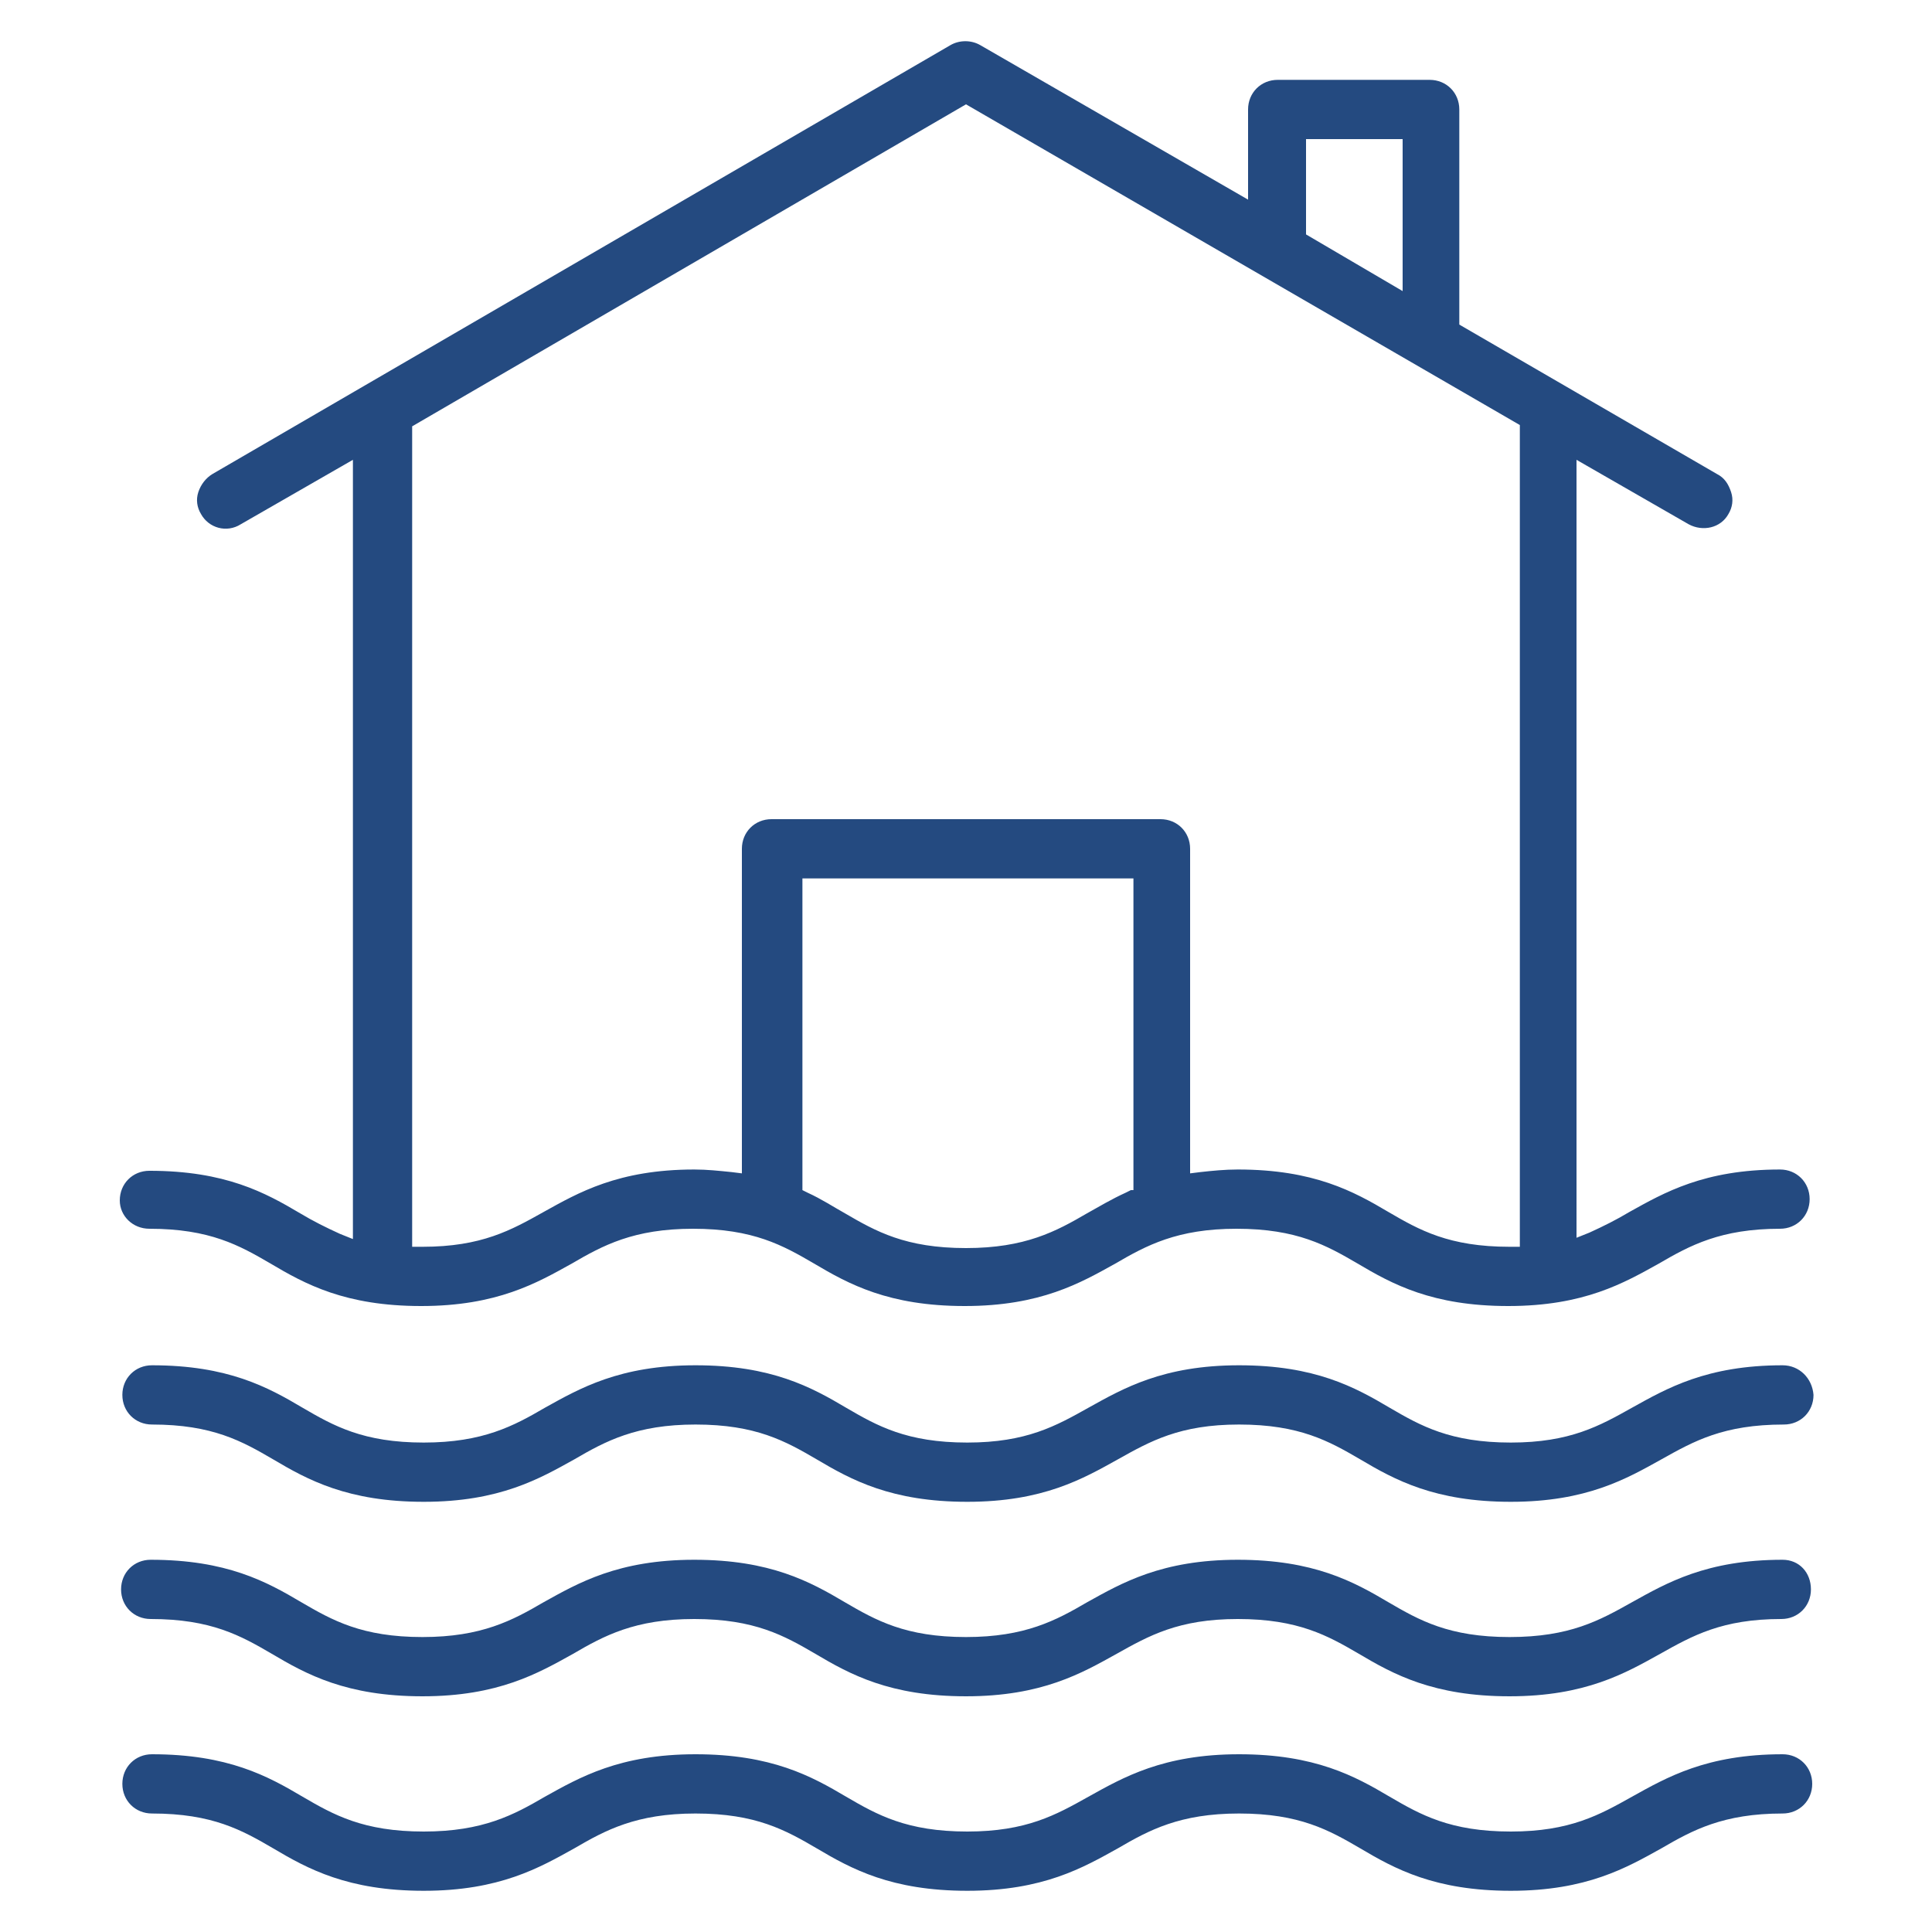 <svg xmlns="http://www.w3.org/2000/svg" xmlns:xlink="http://www.w3.org/1999/xlink" id="Calque_1" x="0px" y="0px" viewBox="0 0 150 150" style="enable-background:new 0 0 150 150;" xml:space="preserve"><style type="text/css">	.st0{fill:#244A80;}</style><g>	<path class="st0" d="M138.4,106c-5.9,0-9,1.8-11.7,3.3c-2.5,1.4-4.8,2.7-9.4,2.7c-4.7,0-7-1.3-9.4-2.7c-2.7-1.6-5.8-3.3-11.7-3.3  c-5.9,0-9,1.8-11.7,3.3c-2.5,1.4-4.8,2.7-9.4,2.7c-4.7,0-7-1.3-9.4-2.7c-2.7-1.6-5.8-3.3-11.7-3.3c-5.9,0-9,1.8-11.7,3.3  c-2.4,1.4-4.8,2.7-9.4,2.7c-4.7,0-7-1.3-9.4-2.7c-2.7-1.6-5.8-3.3-11.7-3.3c-1.3,0-2.3,1-2.3,2.3c0,1.3,1,2.3,2.3,2.3  c4.7,0,7,1.3,9.4,2.7c2.7,1.6,5.8,3.3,11.7,3.3s9-1.8,11.7-3.3c2.4-1.4,4.8-2.7,9.4-2.7c4.7,0,7,1.3,9.4,2.7  c2.7,1.6,5.8,3.3,11.7,3.3c5.9,0,9-1.8,11.7-3.3c2.5-1.4,4.8-2.7,9.4-2.7c4.7,0,7,1.3,9.4,2.7c2.7,1.6,5.8,3.3,11.7,3.3  c5.9,0,9-1.8,11.7-3.3c2.5-1.4,4.8-2.7,9.5-2.7c1.3,0,2.3-1,2.3-2.3C140.7,107,139.7,106,138.4,106z"></path>	<path class="st0" d="M138.4,121.1c-5.9,0-9,1.8-11.7,3.3c-2.5,1.4-4.8,2.7-9.5,2.7c-4.7,0-7-1.3-9.4-2.7c-2.7-1.6-5.8-3.3-11.7-3.3  c-5.9,0-9,1.8-11.7,3.3c-2.4,1.4-4.8,2.7-9.4,2.7c-4.7,0-7-1.3-9.4-2.7c-2.7-1.6-5.8-3.3-11.7-3.3c-5.9,0-9,1.8-11.7,3.3  c-2.4,1.4-4.8,2.7-9.4,2.7c-4.7,0-7-1.3-9.4-2.7c-2.7-1.6-5.8-3.3-11.7-3.3c-1.3,0-2.3,1-2.3,2.3s1,2.3,2.3,2.3  c4.7,0,7,1.3,9.4,2.7c2.7,1.6,5.8,3.3,11.7,3.3s9-1.8,11.7-3.3c2.4-1.4,4.8-2.7,9.4-2.7c4.7,0,7,1.3,9.4,2.7  c2.7,1.6,5.8,3.3,11.7,3.3c5.9,0,9-1.8,11.7-3.3c2.5-1.4,4.8-2.7,9.4-2.7c4.7,0,7,1.3,9.4,2.7c2.7,1.6,5.8,3.3,11.7,3.3  c5.9,0,9-1.8,11.7-3.3c2.5-1.4,4.8-2.7,9.4-2.7c1.3,0,2.3-1,2.3-2.3S139.7,121.1,138.4,121.1z"></path>	<path class="st0" d="M138.4,136.2c-5.9,0-9,1.8-11.7,3.3c-2.5,1.4-4.8,2.7-9.4,2.7c-4.7,0-7-1.3-9.4-2.7c-2.7-1.6-5.8-3.3-11.7-3.3  c-5.9,0-9,1.8-11.7,3.3c-2.5,1.4-4.8,2.7-9.4,2.7c-4.7,0-7-1.3-9.4-2.7c-2.7-1.6-5.8-3.3-11.7-3.3c-5.9,0-9,1.8-11.7,3.3  c-2.4,1.4-4.8,2.7-9.4,2.7c-4.7,0-7-1.3-9.4-2.7c-2.7-1.6-5.8-3.3-11.7-3.3c-1.3,0-2.3,1-2.3,2.3c0,1.3,1,2.3,2.3,2.3  c4.7,0,7,1.3,9.4,2.7c2.7,1.6,5.8,3.3,11.7,3.3s9-1.8,11.7-3.3c2.4-1.4,4.8-2.7,9.4-2.7c4.7,0,7,1.3,9.4,2.7  c2.7,1.6,5.8,3.3,11.7,3.3c5.9,0,9-1.8,11.7-3.3c2.4-1.4,4.8-2.7,9.4-2.7c4.7,0,7,1.3,9.4,2.7c2.7,1.6,5.8,3.3,11.7,3.3  c5.9,0,9-1.8,11.7-3.3c2.4-1.4,4.8-2.7,9.4-2.7c1.3,0,2.3-1,2.3-2.3C140.7,137.2,139.7,136.2,138.4,136.2z"></path>	<path class="st0" d="M11.6,95.4c4.7,0,7,1.3,9.4,2.7c2.7,1.6,5.8,3.3,11.7,3.3s9-1.8,11.7-3.3c2.4-1.4,4.8-2.7,9.4-2.7  c4.7,0,7,1.3,9.4,2.7c2.7,1.6,5.8,3.3,11.7,3.3c5.9,0,9-1.8,11.7-3.3c2.4-1.4,4.8-2.7,9.4-2.7c4.7,0,7,1.3,9.4,2.7  c2.7,1.6,5.8,3.3,11.7,3.3c5.9,0,9-1.8,11.7-3.3c2.4-1.4,4.8-2.7,9.4-2.7c1.3,0,2.3-1,2.3-2.3c0-1.3-1-2.3-2.3-2.3  c-5.9,0-9,1.8-11.7,3.3c-1,0.6-2,1.1-3.1,1.6l-1,0.4V35.7l8.7,5c1.1,0.6,2.5,0.3,3.1-0.8c0.3-0.5,0.4-1.1,0.2-1.7  c-0.2-0.6-0.5-1.1-1.1-1.4l-20-11.6V8.5c0-1.3-1-2.3-2.3-2.3H99.2c-1.3,0-2.3,1-2.3,2.3v7l-20.8-12c-0.7-0.4-1.6-0.4-2.3,0  L16.5,36.8c-0.5,0.3-0.9,0.8-1.1,1.4s-0.1,1.2,0.2,1.7c0.6,1.1,2,1.5,3.1,0.8l8.7-5v60.5l-1-0.4c-1.1-0.5-2.1-1-3.1-1.6  c-2.7-1.6-5.8-3.3-11.7-3.3c-1.3,0-2.3,1-2.3,2.3C9.3,94.4,10.3,95.4,11.6,95.4z M87.8,92.4l-0.4,0.2c-1.1,0.5-2.1,1.1-3,1.6  c-2.4,1.4-4.8,2.7-9.4,2.7c-4.7,0-7-1.3-9.4-2.7c-0.9-0.5-1.8-1.1-2.9-1.6l-0.4-0.2V68.2h25.7V92.4z M101.4,10.8h7.5v11.8l-7.5-4.4  V10.8z M32,33.1L75,8.1l43,24.9v63.8h-0.8c-4.7,0-7-1.3-9.4-2.7c-2.7-1.6-5.8-3.3-11.7-3.3c-1,0-2,0.1-2.9,0.2l-0.8,0.1V65.9  c0-1.3-1-2.3-2.3-2.3H59.9c-1.3,0-2.3,1-2.3,2.3v25.2L56.8,91c-1-0.1-1.9-0.2-2.9-0.2c-5.9,0-9,1.8-11.7,3.3  c-2.5,1.4-4.8,2.7-9.4,2.7H32V33.1z"></path></g></svg>